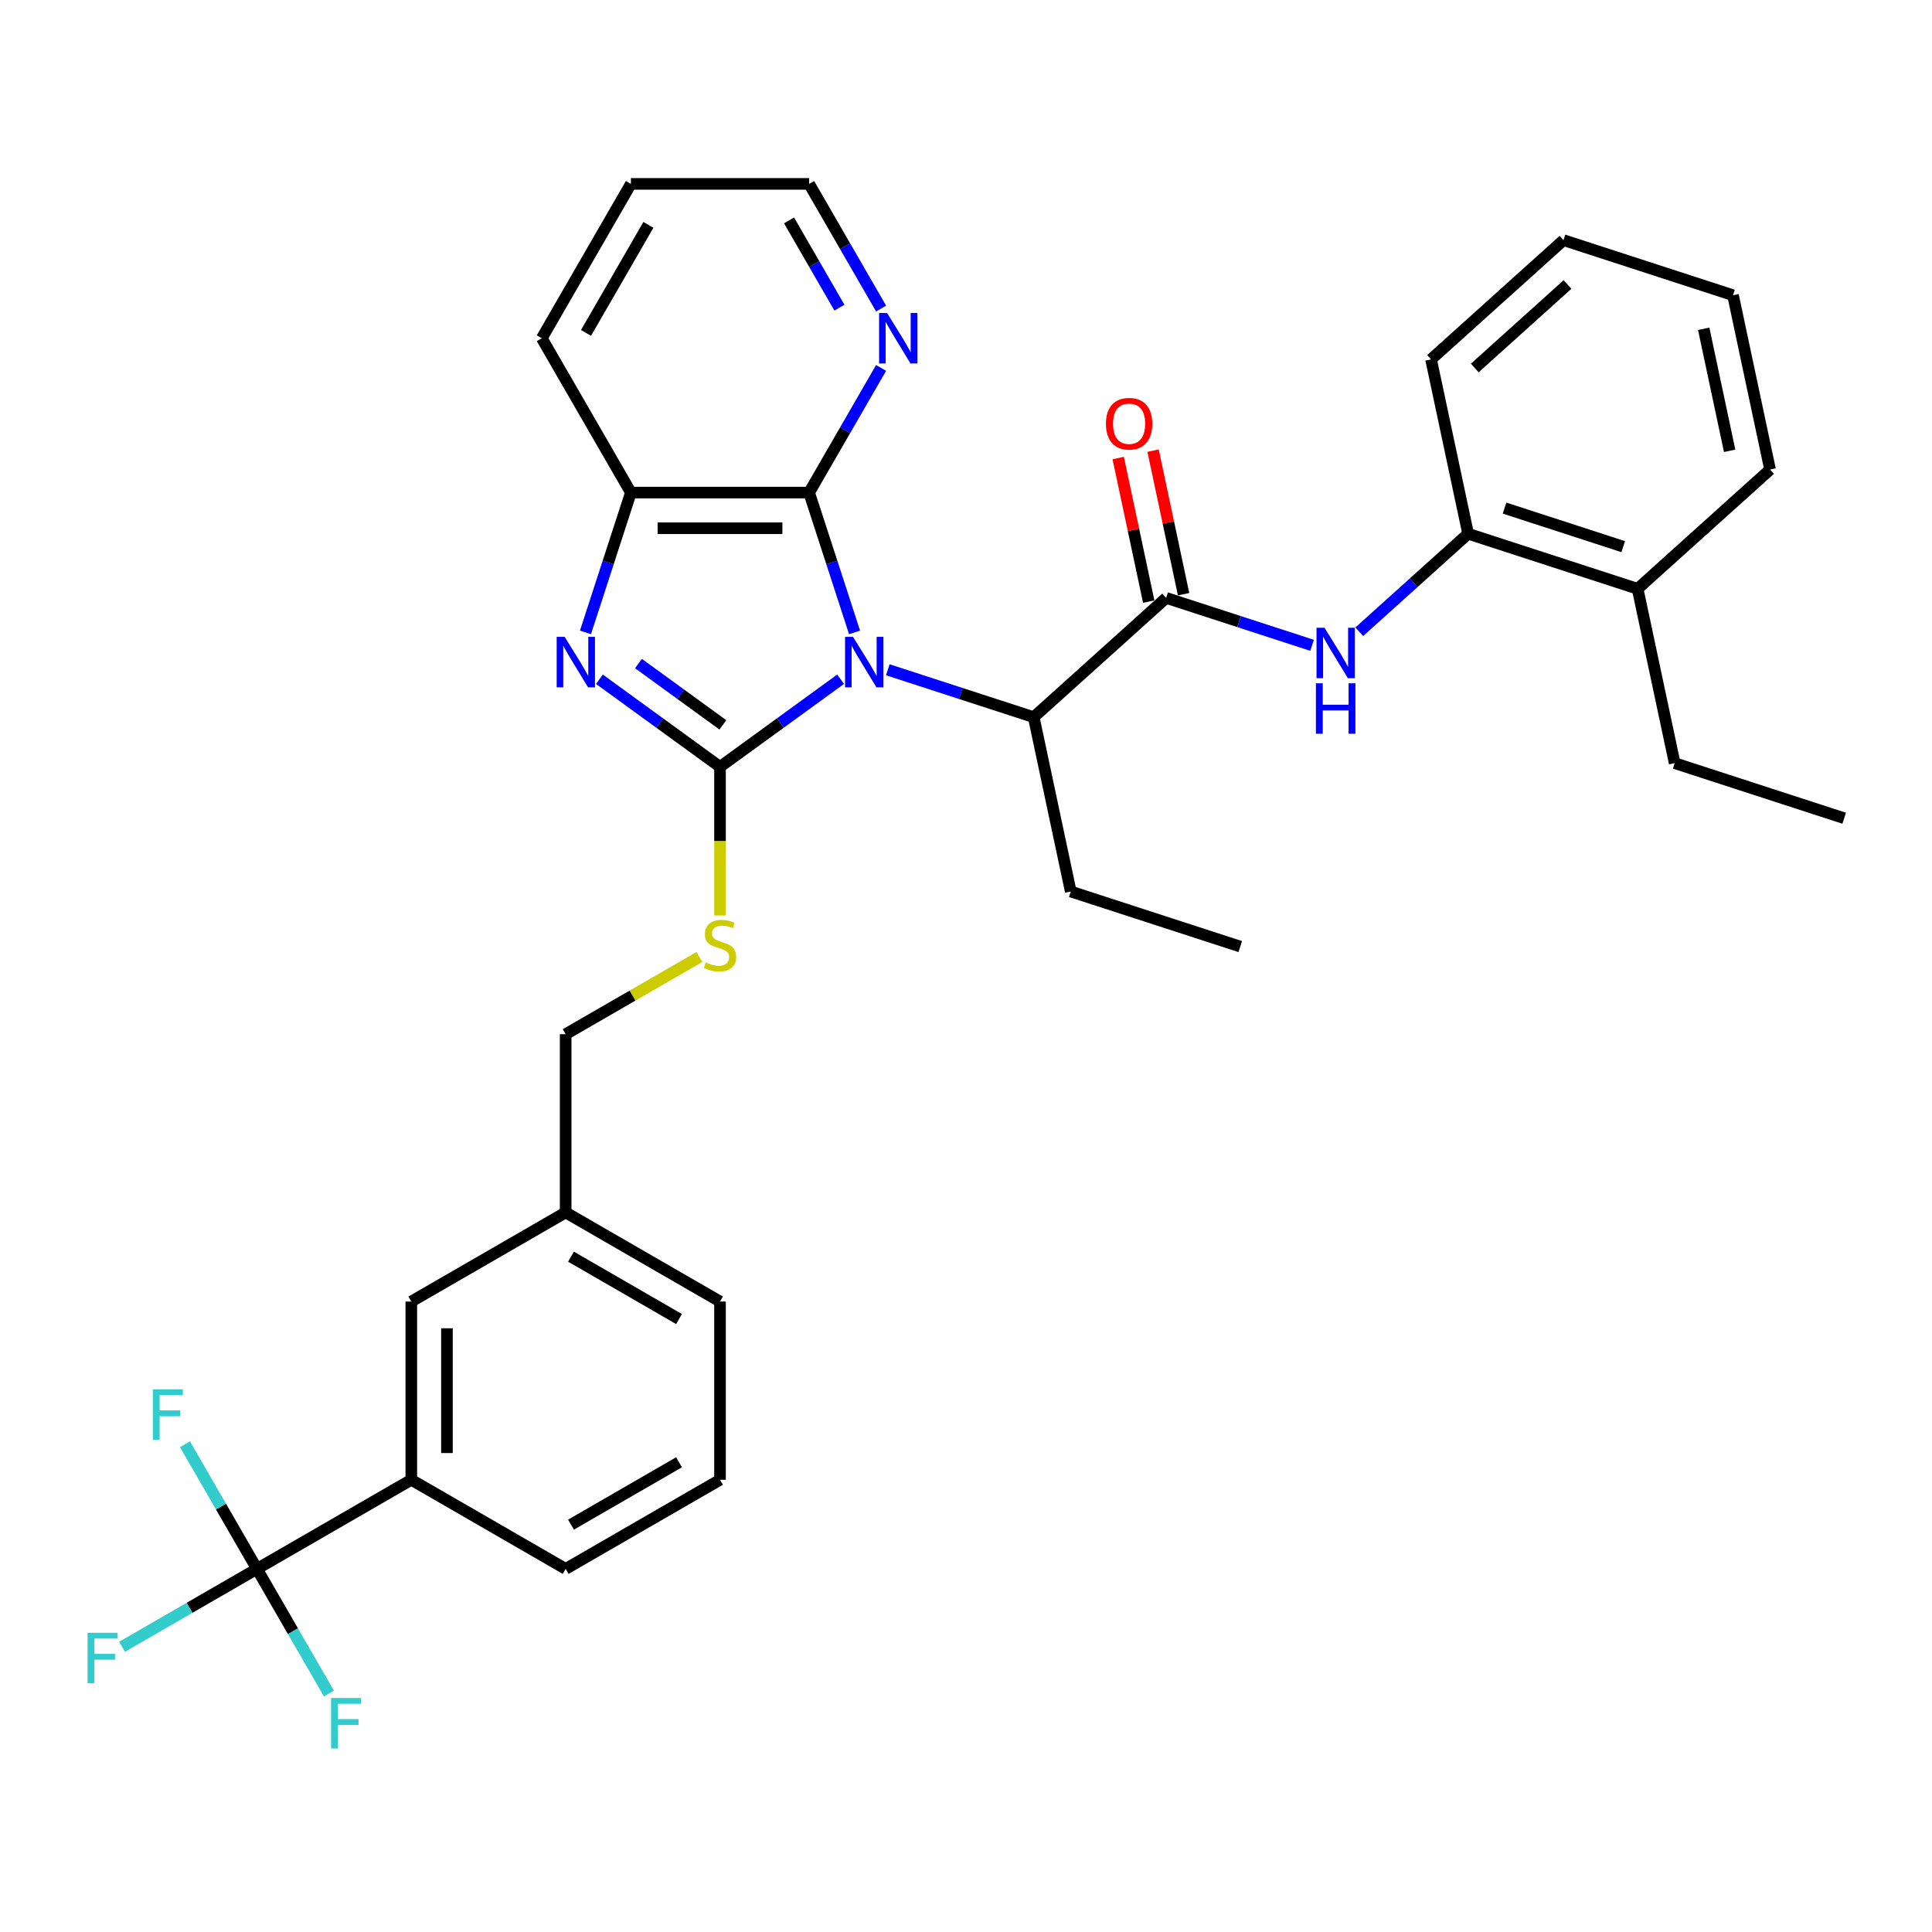 <?xml version='1.0' encoding='iso-8859-1'?>
<svg version='1.1' baseProfile='full'
              xmlns='http://www.w3.org/2000/svg'
                      xmlns:rdkit='http://www.rdkit.org/xml'
                      xmlns:xlink='http://www.w3.org/1999/xlink'
                  xml:space='preserve'
width='1000px' height='1000px' viewBox='0 0 1000 1000'>
<!-- END OF HEADER -->
<rect style='opacity:1.0;fill:#FFFFFF;stroke:none' width='1000' height='1000' x='0' y='0'> </rect>
<path class='bond-0' d='M 435.095,351.575 L 403.885,374.25' style='fill:none;fill-rule:evenodd;stroke:#0000FF;stroke-width:6px;stroke-linecap:butt;stroke-linejoin:miter;stroke-opacity:1' />
<path class='bond-0' d='M 403.885,374.25 L 372.676,396.925' style='fill:none;fill-rule:evenodd;stroke:#000000;stroke-width:6px;stroke-linecap:butt;stroke-linejoin:miter;stroke-opacity:1' />
<path class='bond-2' d='M 442.315,327.332 L 430.558,291.148' style='fill:none;fill-rule:evenodd;stroke:#0000FF;stroke-width:6px;stroke-linecap:butt;stroke-linejoin:miter;stroke-opacity:1' />
<path class='bond-2' d='M 430.558,291.148 L 418.802,254.965' style='fill:none;fill-rule:evenodd;stroke:#000000;stroke-width:6px;stroke-linecap:butt;stroke-linejoin:miter;stroke-opacity:1' />
<path class='bond-4' d='M 459.523,346.67 L 497.284,358.939' style='fill:none;fill-rule:evenodd;stroke:#0000FF;stroke-width:6px;stroke-linecap:butt;stroke-linejoin:miter;stroke-opacity:1' />
<path class='bond-4' d='M 497.284,358.939 L 535.045,371.208' style='fill:none;fill-rule:evenodd;stroke:#000000;stroke-width:6px;stroke-linecap:butt;stroke-linejoin:miter;stroke-opacity:1' />
<path class='bond-1' d='M 372.676,396.925 L 341.467,374.25' style='fill:none;fill-rule:evenodd;stroke:#000000;stroke-width:6px;stroke-linecap:butt;stroke-linejoin:miter;stroke-opacity:1' />
<path class='bond-1' d='M 341.467,374.25 L 310.257,351.575' style='fill:none;fill-rule:evenodd;stroke:#0000FF;stroke-width:6px;stroke-linecap:butt;stroke-linejoin:miter;stroke-opacity:1' />
<path class='bond-1' d='M 374.158,375.196 L 352.312,359.323' style='fill:none;fill-rule:evenodd;stroke:#000000;stroke-width:6px;stroke-linecap:butt;stroke-linejoin:miter;stroke-opacity:1' />
<path class='bond-1' d='M 352.312,359.323 L 330.465,343.451' style='fill:none;fill-rule:evenodd;stroke:#0000FF;stroke-width:6px;stroke-linecap:butt;stroke-linejoin:miter;stroke-opacity:1' />
<path class='bond-8' d='M 372.676,396.925 L 372.676,435.384' style='fill:none;fill-rule:evenodd;stroke:#000000;stroke-width:6px;stroke-linecap:butt;stroke-linejoin:miter;stroke-opacity:1' />
<path class='bond-8' d='M 372.676,435.384 L 372.676,473.844' style='fill:none;fill-rule:evenodd;stroke:#CCCC00;stroke-width:6px;stroke-linecap:butt;stroke-linejoin:miter;stroke-opacity:1' />
<path class='bond-34' d='M 303.037,327.332 L 314.794,291.148' style='fill:none;fill-rule:evenodd;stroke:#0000FF;stroke-width:6px;stroke-linecap:butt;stroke-linejoin:miter;stroke-opacity:1' />
<path class='bond-34' d='M 314.794,291.148 L 326.551,254.965' style='fill:none;fill-rule:evenodd;stroke:#000000;stroke-width:6px;stroke-linecap:butt;stroke-linejoin:miter;stroke-opacity:1' />
<path class='bond-6' d='M 418.802,254.965 L 326.551,254.965' style='fill:none;fill-rule:evenodd;stroke:#000000;stroke-width:6px;stroke-linecap:butt;stroke-linejoin:miter;stroke-opacity:1' />
<path class='bond-6' d='M 404.964,273.415 L 340.388,273.415' style='fill:none;fill-rule:evenodd;stroke:#000000;stroke-width:6px;stroke-linecap:butt;stroke-linejoin:miter;stroke-opacity:1' />
<path class='bond-10' d='M 418.802,254.965 L 437.428,222.703' style='fill:none;fill-rule:evenodd;stroke:#000000;stroke-width:6px;stroke-linecap:butt;stroke-linejoin:miter;stroke-opacity:1' />
<path class='bond-10' d='M 437.428,222.703 L 456.054,190.442' style='fill:none;fill-rule:evenodd;stroke:#0000FF;stroke-width:6px;stroke-linecap:butt;stroke-linejoin:miter;stroke-opacity:1' />
<path class='bond-3' d='M 603.601,309.48 L 535.045,371.208' style='fill:none;fill-rule:evenodd;stroke:#000000;stroke-width:6px;stroke-linecap:butt;stroke-linejoin:miter;stroke-opacity:1' />
<path class='bond-7' d='M 603.601,309.48 L 641.362,321.749' style='fill:none;fill-rule:evenodd;stroke:#000000;stroke-width:6px;stroke-linecap:butt;stroke-linejoin:miter;stroke-opacity:1' />
<path class='bond-7' d='M 641.362,321.749 L 679.123,334.019' style='fill:none;fill-rule:evenodd;stroke:#0000FF;stroke-width:6px;stroke-linecap:butt;stroke-linejoin:miter;stroke-opacity:1' />
<path class='bond-12' d='M 612.625,307.562 L 604.727,270.406' style='fill:none;fill-rule:evenodd;stroke:#000000;stroke-width:6px;stroke-linecap:butt;stroke-linejoin:miter;stroke-opacity:1' />
<path class='bond-12' d='M 604.727,270.406 L 596.829,233.249' style='fill:none;fill-rule:evenodd;stroke:#FF0000;stroke-width:6px;stroke-linecap:butt;stroke-linejoin:miter;stroke-opacity:1' />
<path class='bond-12' d='M 594.577,311.398 L 586.68,274.242' style='fill:none;fill-rule:evenodd;stroke:#000000;stroke-width:6px;stroke-linecap:butt;stroke-linejoin:miter;stroke-opacity:1' />
<path class='bond-12' d='M 586.68,274.242 L 578.782,237.085' style='fill:none;fill-rule:evenodd;stroke:#FF0000;stroke-width:6px;stroke-linecap:butt;stroke-linejoin:miter;stroke-opacity:1' />
<path class='bond-21' d='M 535.045,371.208 L 554.225,461.443' style='fill:none;fill-rule:evenodd;stroke:#000000;stroke-width:6px;stroke-linecap:butt;stroke-linejoin:miter;stroke-opacity:1' />
<path class='bond-5' d='M 133,812.055 L 212.892,765.93' style='fill:none;fill-rule:evenodd;stroke:#000000;stroke-width:6px;stroke-linecap:butt;stroke-linejoin:miter;stroke-opacity:1' />
<path class='bond-15' d='M 133,812.055 L 98.091,832.21' style='fill:none;fill-rule:evenodd;stroke:#000000;stroke-width:6px;stroke-linecap:butt;stroke-linejoin:miter;stroke-opacity:1' />
<path class='bond-15' d='M 98.091,832.21 L 63.182,852.365' style='fill:none;fill-rule:evenodd;stroke:#33CCCC;stroke-width:6px;stroke-linecap:butt;stroke-linejoin:miter;stroke-opacity:1' />
<path class='bond-16' d='M 133,812.055 L 114.374,779.794' style='fill:none;fill-rule:evenodd;stroke:#000000;stroke-width:6px;stroke-linecap:butt;stroke-linejoin:miter;stroke-opacity:1' />
<path class='bond-16' d='M 114.374,779.794 L 95.748,747.532' style='fill:none;fill-rule:evenodd;stroke:#33CCCC;stroke-width:6px;stroke-linecap:butt;stroke-linejoin:miter;stroke-opacity:1' />
<path class='bond-17' d='M 133,812.055 L 151.627,844.317' style='fill:none;fill-rule:evenodd;stroke:#000000;stroke-width:6px;stroke-linecap:butt;stroke-linejoin:miter;stroke-opacity:1' />
<path class='bond-17' d='M 151.627,844.317 L 170.253,876.578' style='fill:none;fill-rule:evenodd;stroke:#33CCCC;stroke-width:6px;stroke-linecap:butt;stroke-linejoin:miter;stroke-opacity:1' />
<path class='bond-20' d='M 326.551,254.965 L 280.425,175.073' style='fill:none;fill-rule:evenodd;stroke:#000000;stroke-width:6px;stroke-linecap:butt;stroke-linejoin:miter;stroke-opacity:1' />
<path class='bond-11' d='M 703.551,326.99 L 731.722,301.624' style='fill:none;fill-rule:evenodd;stroke:#0000FF;stroke-width:6px;stroke-linecap:butt;stroke-linejoin:miter;stroke-opacity:1' />
<path class='bond-11' d='M 731.722,301.624 L 759.893,276.259' style='fill:none;fill-rule:evenodd;stroke:#000000;stroke-width:6px;stroke-linecap:butt;stroke-linejoin:miter;stroke-opacity:1' />
<path class='bond-18' d='M 361.993,495.344 L 327.389,515.323' style='fill:none;fill-rule:evenodd;stroke:#CCCC00;stroke-width:6px;stroke-linecap:butt;stroke-linejoin:miter;stroke-opacity:1' />
<path class='bond-18' d='M 327.389,515.323 L 292.784,535.302' style='fill:none;fill-rule:evenodd;stroke:#000000;stroke-width:6px;stroke-linecap:butt;stroke-linejoin:miter;stroke-opacity:1' />
<path class='bond-9' d='M 212.892,765.93 L 212.892,673.678' style='fill:none;fill-rule:evenodd;stroke:#000000;stroke-width:6px;stroke-linecap:butt;stroke-linejoin:miter;stroke-opacity:1' />
<path class='bond-9' d='M 231.343,752.092 L 231.343,687.516' style='fill:none;fill-rule:evenodd;stroke:#000000;stroke-width:6px;stroke-linecap:butt;stroke-linejoin:miter;stroke-opacity:1' />
<path class='bond-37' d='M 212.892,765.93 L 292.784,812.055' style='fill:none;fill-rule:evenodd;stroke:#000000;stroke-width:6px;stroke-linecap:butt;stroke-linejoin:miter;stroke-opacity:1' />
<path class='bond-24' d='M 456.054,159.704 L 437.428,127.442' style='fill:none;fill-rule:evenodd;stroke:#0000FF;stroke-width:6px;stroke-linecap:butt;stroke-linejoin:miter;stroke-opacity:1' />
<path class='bond-24' d='M 437.428,127.442 L 418.802,95.181' style='fill:none;fill-rule:evenodd;stroke:#000000;stroke-width:6px;stroke-linecap:butt;stroke-linejoin:miter;stroke-opacity:1' />
<path class='bond-24' d='M 434.488,159.251 L 421.449,136.668' style='fill:none;fill-rule:evenodd;stroke:#0000FF;stroke-width:6px;stroke-linecap:butt;stroke-linejoin:miter;stroke-opacity:1' />
<path class='bond-24' d='M 421.449,136.668 L 408.411,114.085' style='fill:none;fill-rule:evenodd;stroke:#000000;stroke-width:6px;stroke-linecap:butt;stroke-linejoin:miter;stroke-opacity:1' />
<path class='bond-14' d='M 759.893,276.259 L 847.629,304.766' style='fill:none;fill-rule:evenodd;stroke:#000000;stroke-width:6px;stroke-linecap:butt;stroke-linejoin:miter;stroke-opacity:1' />
<path class='bond-14' d='M 778.755,262.988 L 840.17,282.943' style='fill:none;fill-rule:evenodd;stroke:#000000;stroke-width:6px;stroke-linecap:butt;stroke-linejoin:miter;stroke-opacity:1' />
<path class='bond-25' d='M 759.893,276.259 L 740.713,186.024' style='fill:none;fill-rule:evenodd;stroke:#000000;stroke-width:6px;stroke-linecap:butt;stroke-linejoin:miter;stroke-opacity:1' />
<path class='bond-13' d='M 212.892,673.678 L 292.784,627.553' style='fill:none;fill-rule:evenodd;stroke:#000000;stroke-width:6px;stroke-linecap:butt;stroke-linejoin:miter;stroke-opacity:1' />
<path class='bond-26' d='M 847.629,304.766 L 866.809,395.002' style='fill:none;fill-rule:evenodd;stroke:#000000;stroke-width:6px;stroke-linecap:butt;stroke-linejoin:miter;stroke-opacity:1' />
<path class='bond-27' d='M 847.629,304.766 L 916.185,243.038' style='fill:none;fill-rule:evenodd;stroke:#000000;stroke-width:6px;stroke-linecap:butt;stroke-linejoin:miter;stroke-opacity:1' />
<path class='bond-19' d='M 292.784,535.302 L 292.784,627.553' style='fill:none;fill-rule:evenodd;stroke:#000000;stroke-width:6px;stroke-linecap:butt;stroke-linejoin:miter;stroke-opacity:1' />
<path class='bond-28' d='M 292.784,627.553 L 372.676,673.678' style='fill:none;fill-rule:evenodd;stroke:#000000;stroke-width:6px;stroke-linecap:butt;stroke-linejoin:miter;stroke-opacity:1' />
<path class='bond-28' d='M 295.543,650.45 L 351.467,682.738' style='fill:none;fill-rule:evenodd;stroke:#000000;stroke-width:6px;stroke-linecap:butt;stroke-linejoin:miter;stroke-opacity:1' />
<path class='bond-35' d='M 280.425,175.073 L 326.551,95.181' style='fill:none;fill-rule:evenodd;stroke:#000000;stroke-width:6px;stroke-linecap:butt;stroke-linejoin:miter;stroke-opacity:1' />
<path class='bond-35' d='M 303.322,172.314 L 335.61,116.39' style='fill:none;fill-rule:evenodd;stroke:#000000;stroke-width:6px;stroke-linecap:butt;stroke-linejoin:miter;stroke-opacity:1' />
<path class='bond-30' d='M 554.225,461.443 L 641.961,489.951' style='fill:none;fill-rule:evenodd;stroke:#000000;stroke-width:6px;stroke-linecap:butt;stroke-linejoin:miter;stroke-opacity:1' />
<path class='bond-22' d='M 292.784,812.055 L 372.676,765.93' style='fill:none;fill-rule:evenodd;stroke:#000000;stroke-width:6px;stroke-linecap:butt;stroke-linejoin:miter;stroke-opacity:1' />
<path class='bond-22' d='M 295.543,789.158 L 351.467,756.87' style='fill:none;fill-rule:evenodd;stroke:#000000;stroke-width:6px;stroke-linecap:butt;stroke-linejoin:miter;stroke-opacity:1' />
<path class='bond-23' d='M 372.676,765.93 L 372.676,673.678' style='fill:none;fill-rule:evenodd;stroke:#000000;stroke-width:6px;stroke-linecap:butt;stroke-linejoin:miter;stroke-opacity:1' />
<path class='bond-29' d='M 418.802,95.181 L 326.551,95.181' style='fill:none;fill-rule:evenodd;stroke:#000000;stroke-width:6px;stroke-linecap:butt;stroke-linejoin:miter;stroke-opacity:1' />
<path class='bond-32' d='M 740.713,186.024 L 809.269,124.296' style='fill:none;fill-rule:evenodd;stroke:#000000;stroke-width:6px;stroke-linecap:butt;stroke-linejoin:miter;stroke-opacity:1' />
<path class='bond-32' d='M 763.342,190.476 L 811.331,147.266' style='fill:none;fill-rule:evenodd;stroke:#000000;stroke-width:6px;stroke-linecap:butt;stroke-linejoin:miter;stroke-opacity:1' />
<path class='bond-31' d='M 866.809,395.002 L 954.545,423.509' style='fill:none;fill-rule:evenodd;stroke:#000000;stroke-width:6px;stroke-linecap:butt;stroke-linejoin:miter;stroke-opacity:1' />
<path class='bond-36' d='M 916.185,243.038 L 897.005,152.803' style='fill:none;fill-rule:evenodd;stroke:#000000;stroke-width:6px;stroke-linecap:butt;stroke-linejoin:miter;stroke-opacity:1' />
<path class='bond-36' d='M 895.261,233.339 L 881.835,170.174' style='fill:none;fill-rule:evenodd;stroke:#000000;stroke-width:6px;stroke-linecap:butt;stroke-linejoin:miter;stroke-opacity:1' />
<path class='bond-33' d='M 809.269,124.296 L 897.005,152.803' style='fill:none;fill-rule:evenodd;stroke:#000000;stroke-width:6px;stroke-linecap:butt;stroke-linejoin:miter;stroke-opacity:1' />
<path  class='atom-0' d='M 441.534 329.638
L 450.095 343.476
Q 450.944 344.841, 452.309 347.313
Q 453.674 349.786, 453.748 349.933
L 453.748 329.638
L 457.217 329.638
L 457.217 355.764
L 453.637 355.764
L 444.449 340.634
Q 443.379 338.863, 442.235 336.834
Q 441.128 334.804, 440.796 334.177
L 440.796 355.764
L 437.401 355.764
L 437.401 329.638
L 441.534 329.638
' fill='#0000FF'/>
<path  class='atom-2' d='M 292.268 329.638
L 300.829 343.476
Q 301.678 344.841, 303.043 347.313
Q 304.409 349.786, 304.482 349.933
L 304.482 329.638
L 307.951 329.638
L 307.951 355.764
L 304.372 355.764
L 295.184 340.634
Q 294.113 338.863, 292.969 336.834
Q 291.862 334.804, 291.53 334.177
L 291.53 355.764
L 288.136 355.764
L 288.136 329.638
L 292.268 329.638
' fill='#0000FF'/>
<path  class='atom-8' d='M 685.562 324.924
L 694.123 338.762
Q 694.972 340.127, 696.337 342.6
Q 697.702 345.072, 697.776 345.22
L 697.776 324.924
L 701.245 324.924
L 701.245 351.05
L 697.666 351.05
L 688.477 335.921
Q 687.407 334.15, 686.263 332.12
Q 685.156 330.09, 684.824 329.463
L 684.824 351.05
L 681.429 351.05
L 681.429 324.924
L 685.562 324.924
' fill='#0000FF'/>
<path  class='atom-8' d='M 681.116 353.663
L 684.658 353.663
L 684.658 364.77
L 698.016 364.77
L 698.016 353.663
L 701.559 353.663
L 701.559 379.788
L 698.016 379.788
L 698.016 367.722
L 684.658 367.722
L 684.658 379.788
L 681.116 379.788
L 681.116 353.663
' fill='#0000FF'/>
<path  class='atom-9' d='M 365.296 498.143
Q 365.591 498.254, 366.809 498.77
Q 368.027 499.287, 369.355 499.619
Q 370.72 499.914, 372.049 499.914
Q 374.521 499.914, 375.96 498.733
Q 377.399 497.516, 377.399 495.412
Q 377.399 493.973, 376.661 493.087
Q 375.96 492.202, 374.853 491.722
Q 373.746 491.242, 371.901 490.689
Q 369.576 489.988, 368.174 489.324
Q 366.809 488.659, 365.813 487.257
Q 364.853 485.855, 364.853 483.493
Q 364.853 480.209, 367.067 478.18
Q 369.318 476.15, 373.746 476.15
Q 376.772 476.15, 380.204 477.589
L 379.355 480.431
Q 376.219 479.139, 373.857 479.139
Q 371.311 479.139, 369.909 480.209
Q 368.506 481.242, 368.543 483.051
Q 368.543 484.453, 369.244 485.301
Q 369.982 486.15, 371.016 486.63
Q 372.086 487.11, 373.857 487.663
Q 376.219 488.401, 377.621 489.139
Q 379.023 489.877, 380.019 491.39
Q 381.053 492.866, 381.053 495.412
Q 381.053 499.028, 378.617 500.984
Q 376.219 502.903, 372.196 502.903
Q 369.872 502.903, 368.1 502.386
Q 366.366 501.907, 364.3 501.058
L 365.296 498.143
' fill='#CCCC00'/>
<path  class='atom-11' d='M 459.152 162.01
L 467.713 175.848
Q 468.562 177.213, 469.927 179.685
Q 471.293 182.158, 471.366 182.305
L 471.366 162.01
L 474.835 162.01
L 474.835 188.136
L 471.256 188.136
L 462.068 173.007
Q 460.997 171.235, 459.853 169.206
Q 458.746 167.176, 458.414 166.549
L 458.414 188.136
L 455.02 188.136
L 455.02 162.01
L 459.152 162.01
' fill='#0000FF'/>
<path  class='atom-13' d='M 572.428 219.319
Q 572.428 213.045, 575.528 209.54
Q 578.628 206.034, 584.421 206.034
Q 590.214 206.034, 593.314 209.54
Q 596.414 213.045, 596.414 219.319
Q 596.414 225.665, 593.277 229.282
Q 590.14 232.861, 584.421 232.861
Q 578.664 232.861, 575.528 229.282
Q 572.428 225.702, 572.428 219.319
M 584.421 229.909
Q 588.406 229.909, 590.546 227.252
Q 592.724 224.558, 592.724 219.319
Q 592.724 214.189, 590.546 211.606
Q 588.406 208.986, 584.421 208.986
Q 580.436 208.986, 578.259 211.569
Q 576.118 214.152, 576.118 219.319
Q 576.118 224.595, 578.259 227.252
Q 580.436 229.909, 584.421 229.909
' fill='#FF0000'/>
<path  class='atom-16' d='M 45.341 845.118
L 60.876 845.118
L 60.876 848.107
L 48.846 848.107
L 48.846 856.041
L 59.548 856.041
L 59.548 859.066
L 48.846 859.066
L 48.846 871.244
L 45.341 871.244
L 45.341 845.118
' fill='#33CCCC'/>
<path  class='atom-17' d='M 79.107 719.101
L 94.642 719.101
L 94.642 722.09
L 82.613 722.09
L 82.613 730.023
L 93.314 730.023
L 93.314 733.049
L 82.613 733.049
L 82.613 745.226
L 79.107 745.226
L 79.107 719.101
' fill='#33CCCC'/>
<path  class='atom-18' d='M 171.358 878.884
L 186.894 878.884
L 186.894 881.873
L 174.864 881.873
L 174.864 889.807
L 185.565 889.807
L 185.565 892.833
L 174.864 892.833
L 174.864 905.01
L 171.358 905.01
L 171.358 878.884
' fill='#33CCCC'/>
</svg>
